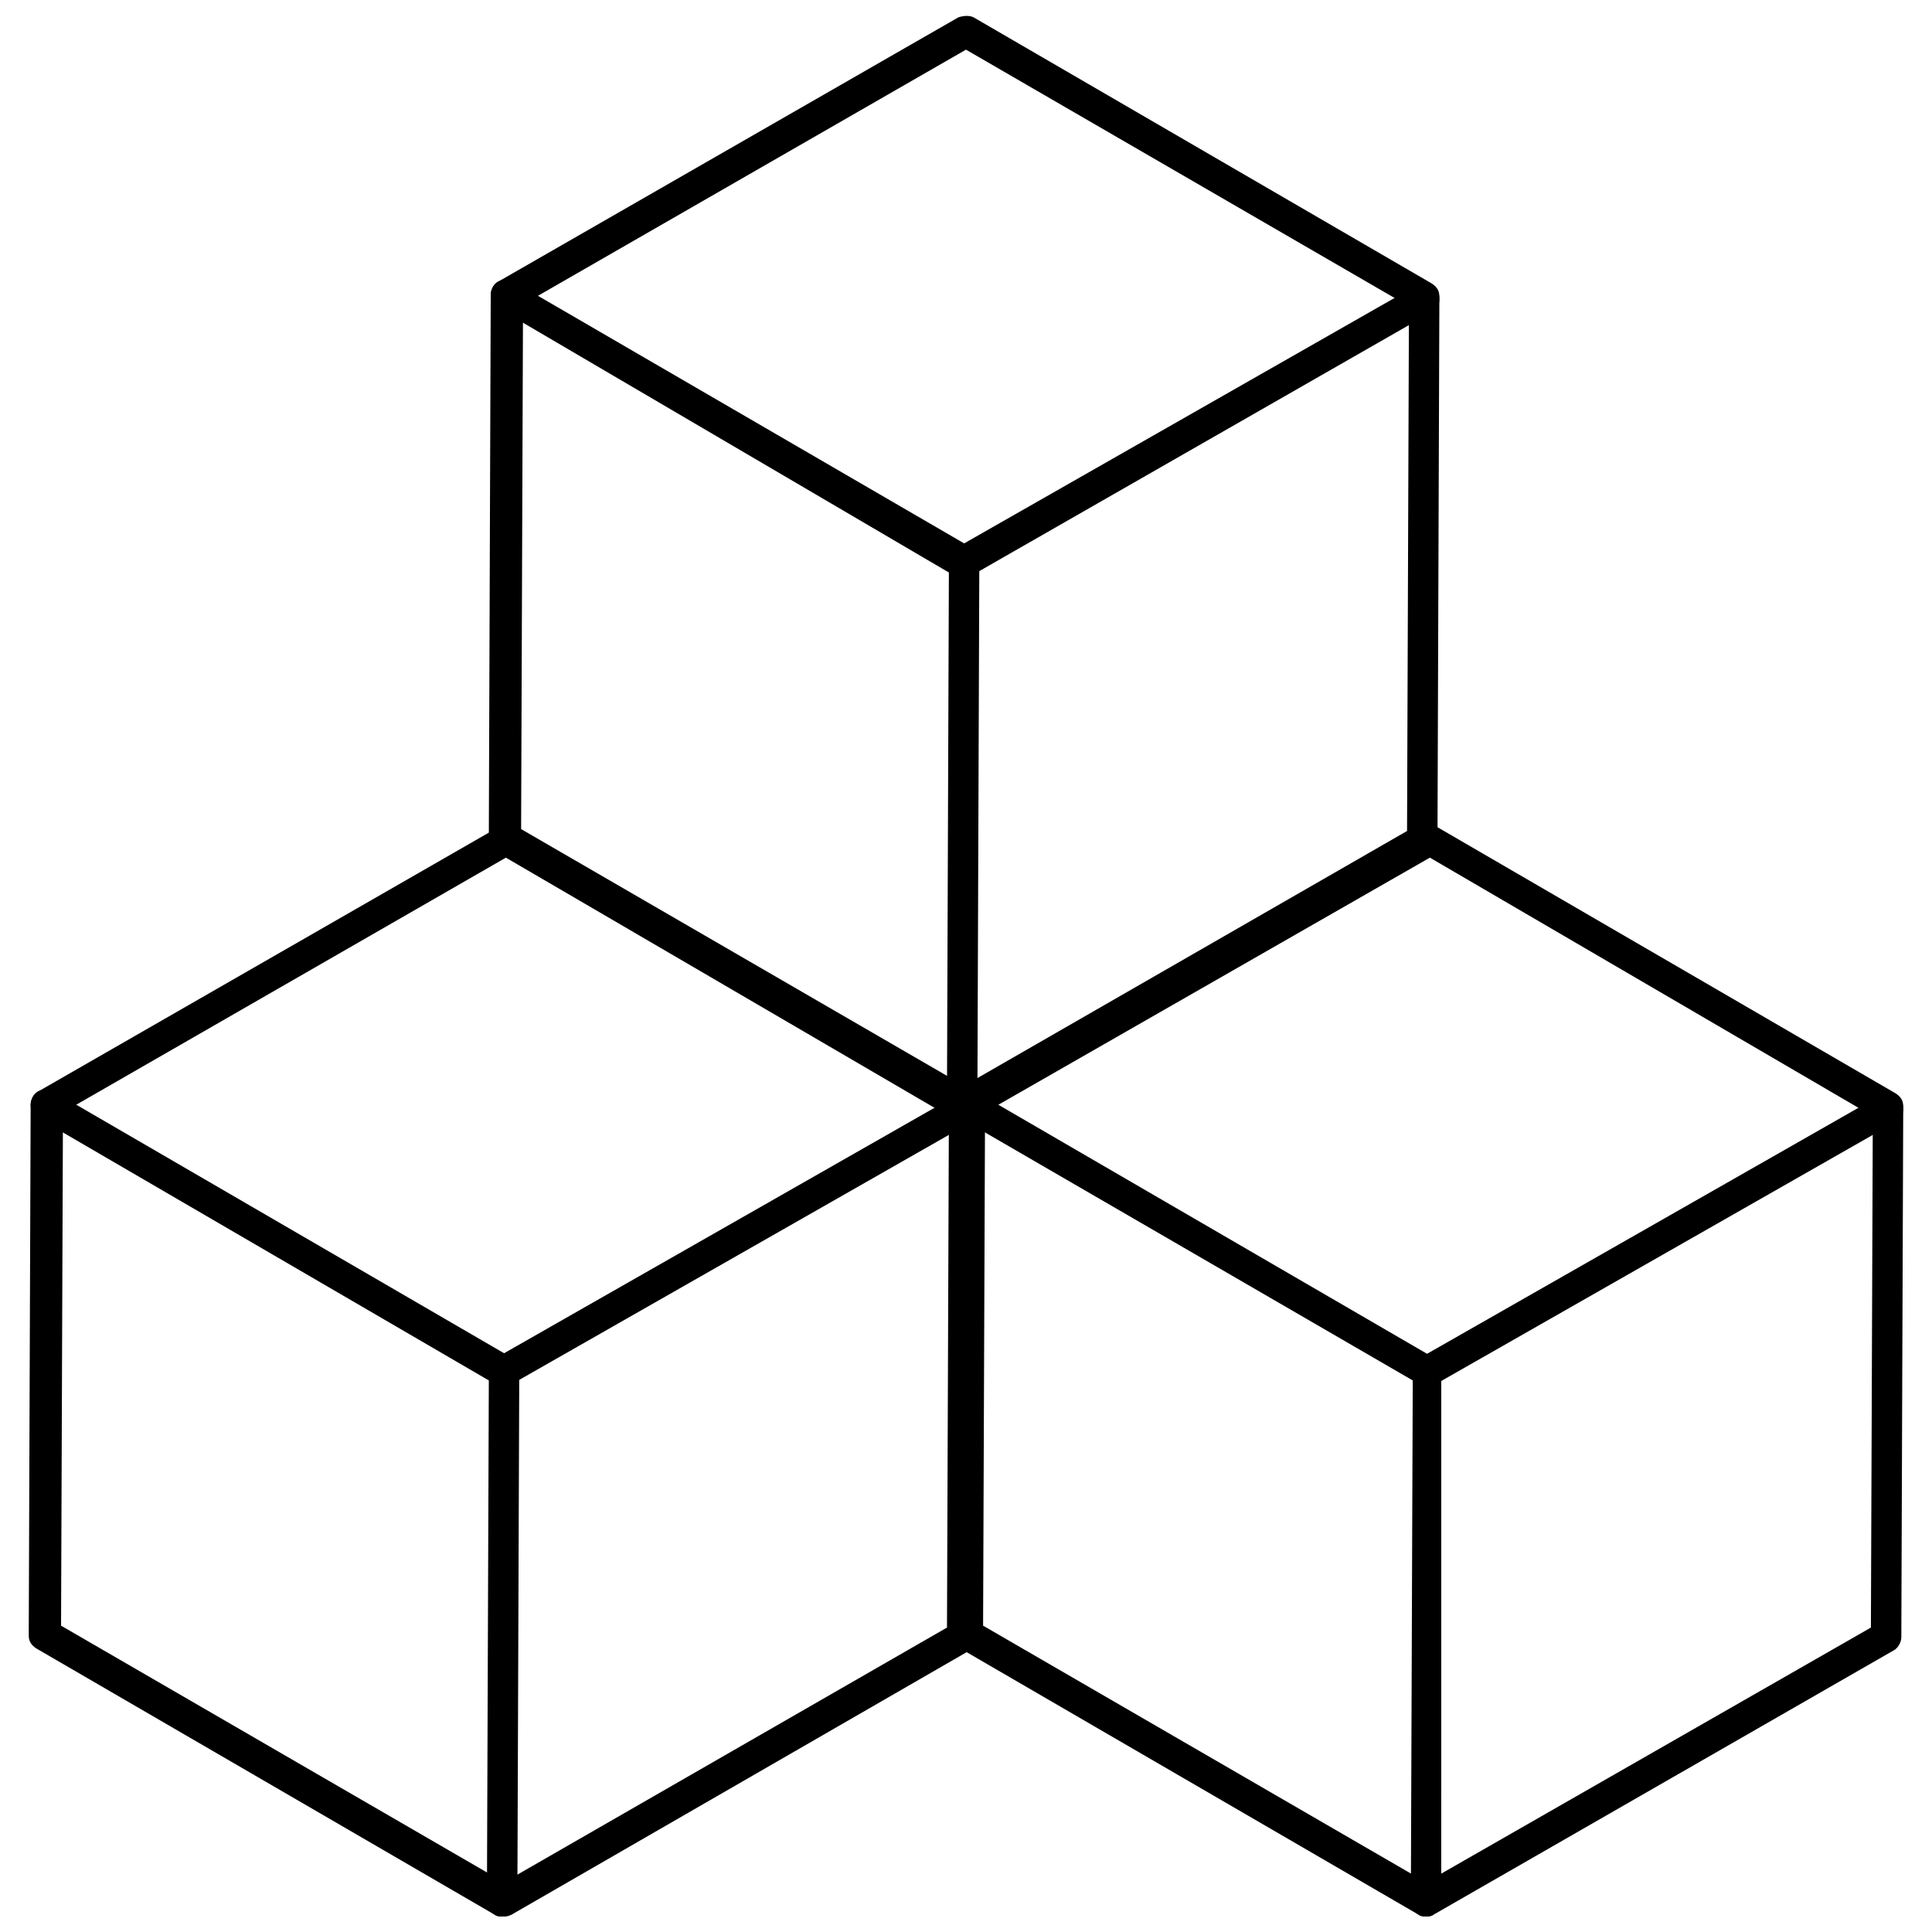 <?xml version="1.0" encoding="UTF-8"?>
<!-- Uploaded to: ICON Repo, www.svgrepo.com, Generator: ICON Repo Mixer Tools -->
<svg width="800px" height="800px" version="1.1" viewBox="144 144 512 512" xmlns="http://www.w3.org/2000/svg">
 <defs>
  <clipPath id="e">
   <path d="m396 362h253v289.9h-253z"/>
  </clipPath>
  <clipPath id="d">
   <path d="m396 432h130v219.9h-130z"/>
  </clipPath>
  <clipPath id="c">
   <path d="m273 148.09h253v292.91h-253z"/>
  </clipPath>
  <clipPath id="b">
   <path d="m151 362h253v289.9h-253z"/>
  </clipPath>
  <clipPath id="a">
   <path d="m152 432h130v219.9h-130z"/>
  </clipPath>
 </defs>
 <path d="m522.43 511.34c-1.512 0-3.023-1.008-3.527-2.016-1.008-2.016-0.504-4.535 1.512-5.543l121.92-69.527c2.016-1.008 4.535-0.504 5.543 1.512s0.504 4.535-1.512 5.543l-121.92 69.527c-1.008 0-1.512 0.504-2.016 0.504z"/>
 <g clip-path="url(#e)">
  <path d="m521.92 651.9c-0.504 0-1.512 0-2.016-0.504l-121.42-70.535c-1.512-1.008-2.016-2.016-2.016-3.527l0.504-140.56c0-1.512 1.008-3.023 2.016-3.527l121.92-70.031c1.512-0.504 3.023-0.504 4.031 0l121.42 70.535c1.512 1.008 2.016 2.016 2.016 3.527l-0.504 140.56c0 1.512-1.008 3.023-2.016 3.527l-121.92 70.031c-0.504 0.504-1.512 0.504-2.016 0.504zm-117.39-77.082 117.39 68.016 117.89-67.512 0.504-135.52-117.38-68.52-117.89 67.512z"/>
 </g>
 <g clip-path="url(#d)">
  <path d="m521.92 651.9c-2.519 0-4.031-2.016-4.031-4.031l0.504-138.04-119.91-69.523c-2.016-1.008-2.519-3.527-1.512-5.543 1.008-2.016 3.527-2.519 5.543-1.512l121.42 70.535c1.512 0.504 2.016 2.016 2.016 3.527l-0.004 140.56c0 2.016-2.012 4.031-4.027 4.031z"/>
 </g>
 <path d="m399.5 296.72c-1.512 0-3.023-1.008-3.527-2.016-1.008-2.016-0.504-4.535 1.512-5.543l121.92-69.527c2.016-1.008 4.535-0.504 5.543 1.512 1.008 2.016 0.504 4.535-1.512 5.543l-121.42 69.527c-1.008 0.504-1.512 0.504-2.519 0.504z"/>
 <g clip-path="url(#c)">
  <path d="m401.51 440.3c-0.504 0.504-1.512 0.504-2.016 0.504s-1.512 0-2.016-0.504l-121.92-70.535c-1.512-1.008-2.016-2.016-2.016-3.527l0.504-144.09c0-1.512 1.008-3.023 2.016-3.527l121.92-70.027c1.512-0.504 3.023-0.504 4.031 0l121.42 70.535c1.512 1.008 2.016 2.016 2.016 3.527l-0.504 144.09c0 1.512-1.008 3.023-2.016 3.527m-6.047-6.051 0.504-139.05-117.39-68.012-117.39 67.508-0.504 139.05 117.39 68.016"/>
 </g>
 <path d="m398.99 437.79c-2.519 0-4.031-2.016-4.031-4.031l0.504-138.04-119.4-70.031c-2.016-1.008-2.519-3.527-1.512-5.543 1.008-2.016 3.527-2.519 5.543-1.512l121.42 70.535c1.512 1.008 2.016 2.016 2.016 3.527l-0.504 140.56c0.5 2.519-1.512 4.535-4.031 4.535z"/>
 <path d="m277.57 511.34c-1.512 0-3.023-1.008-3.527-2.016-1.008-2.016-0.504-4.535 1.512-5.543l121.92-69.527c2.016-1.008 4.535-0.504 5.543 1.512 1.008 2.016 0.504 4.535-1.512 5.543l-121.92 69.527c-0.504 0-1.008 0.504-2.016 0.504z"/>
 <g clip-path="url(#b)">
  <path d="m277.07 651.9c-0.504 0-1.512 0-2.016-0.504l-121.42-70.535c-1.512-1.008-2.016-2.016-2.016-3.527l0.504-140.56c0-1.512 1.008-3.023 2.016-3.527l121.92-70.031c1.512-0.504 3.023-0.504 4.031 0l121.42 70.535c1.512 1.008 2.016 2.016 2.016 3.527l-0.504 140.56c0 1.512-1.008 3.023-2.016 3.527l-121.42 70.031c-1.008 0.504-1.512 0.504-2.519 0.504zm-116.89-77.082 117.39 68.016 117.39-67.512 0.504-135.52-117.39-68.52-117.39 67.512z"/>
 </g>
 <g clip-path="url(#a)">
  <path d="m277.07 651.9c-2.519 0-4.031-2.016-4.031-4.031l0.504-138.04-119.4-69.523c-2.016-1.008-2.519-3.527-1.512-5.543 1.008-2.016 3.527-2.519 5.543-1.512l121.42 70.535c1.512 0.504 2.016 2.016 2.016 3.527l-0.504 140.56c0.5 2.012-1.512 4.027-4.031 4.027z"/>
 </g>
</svg>